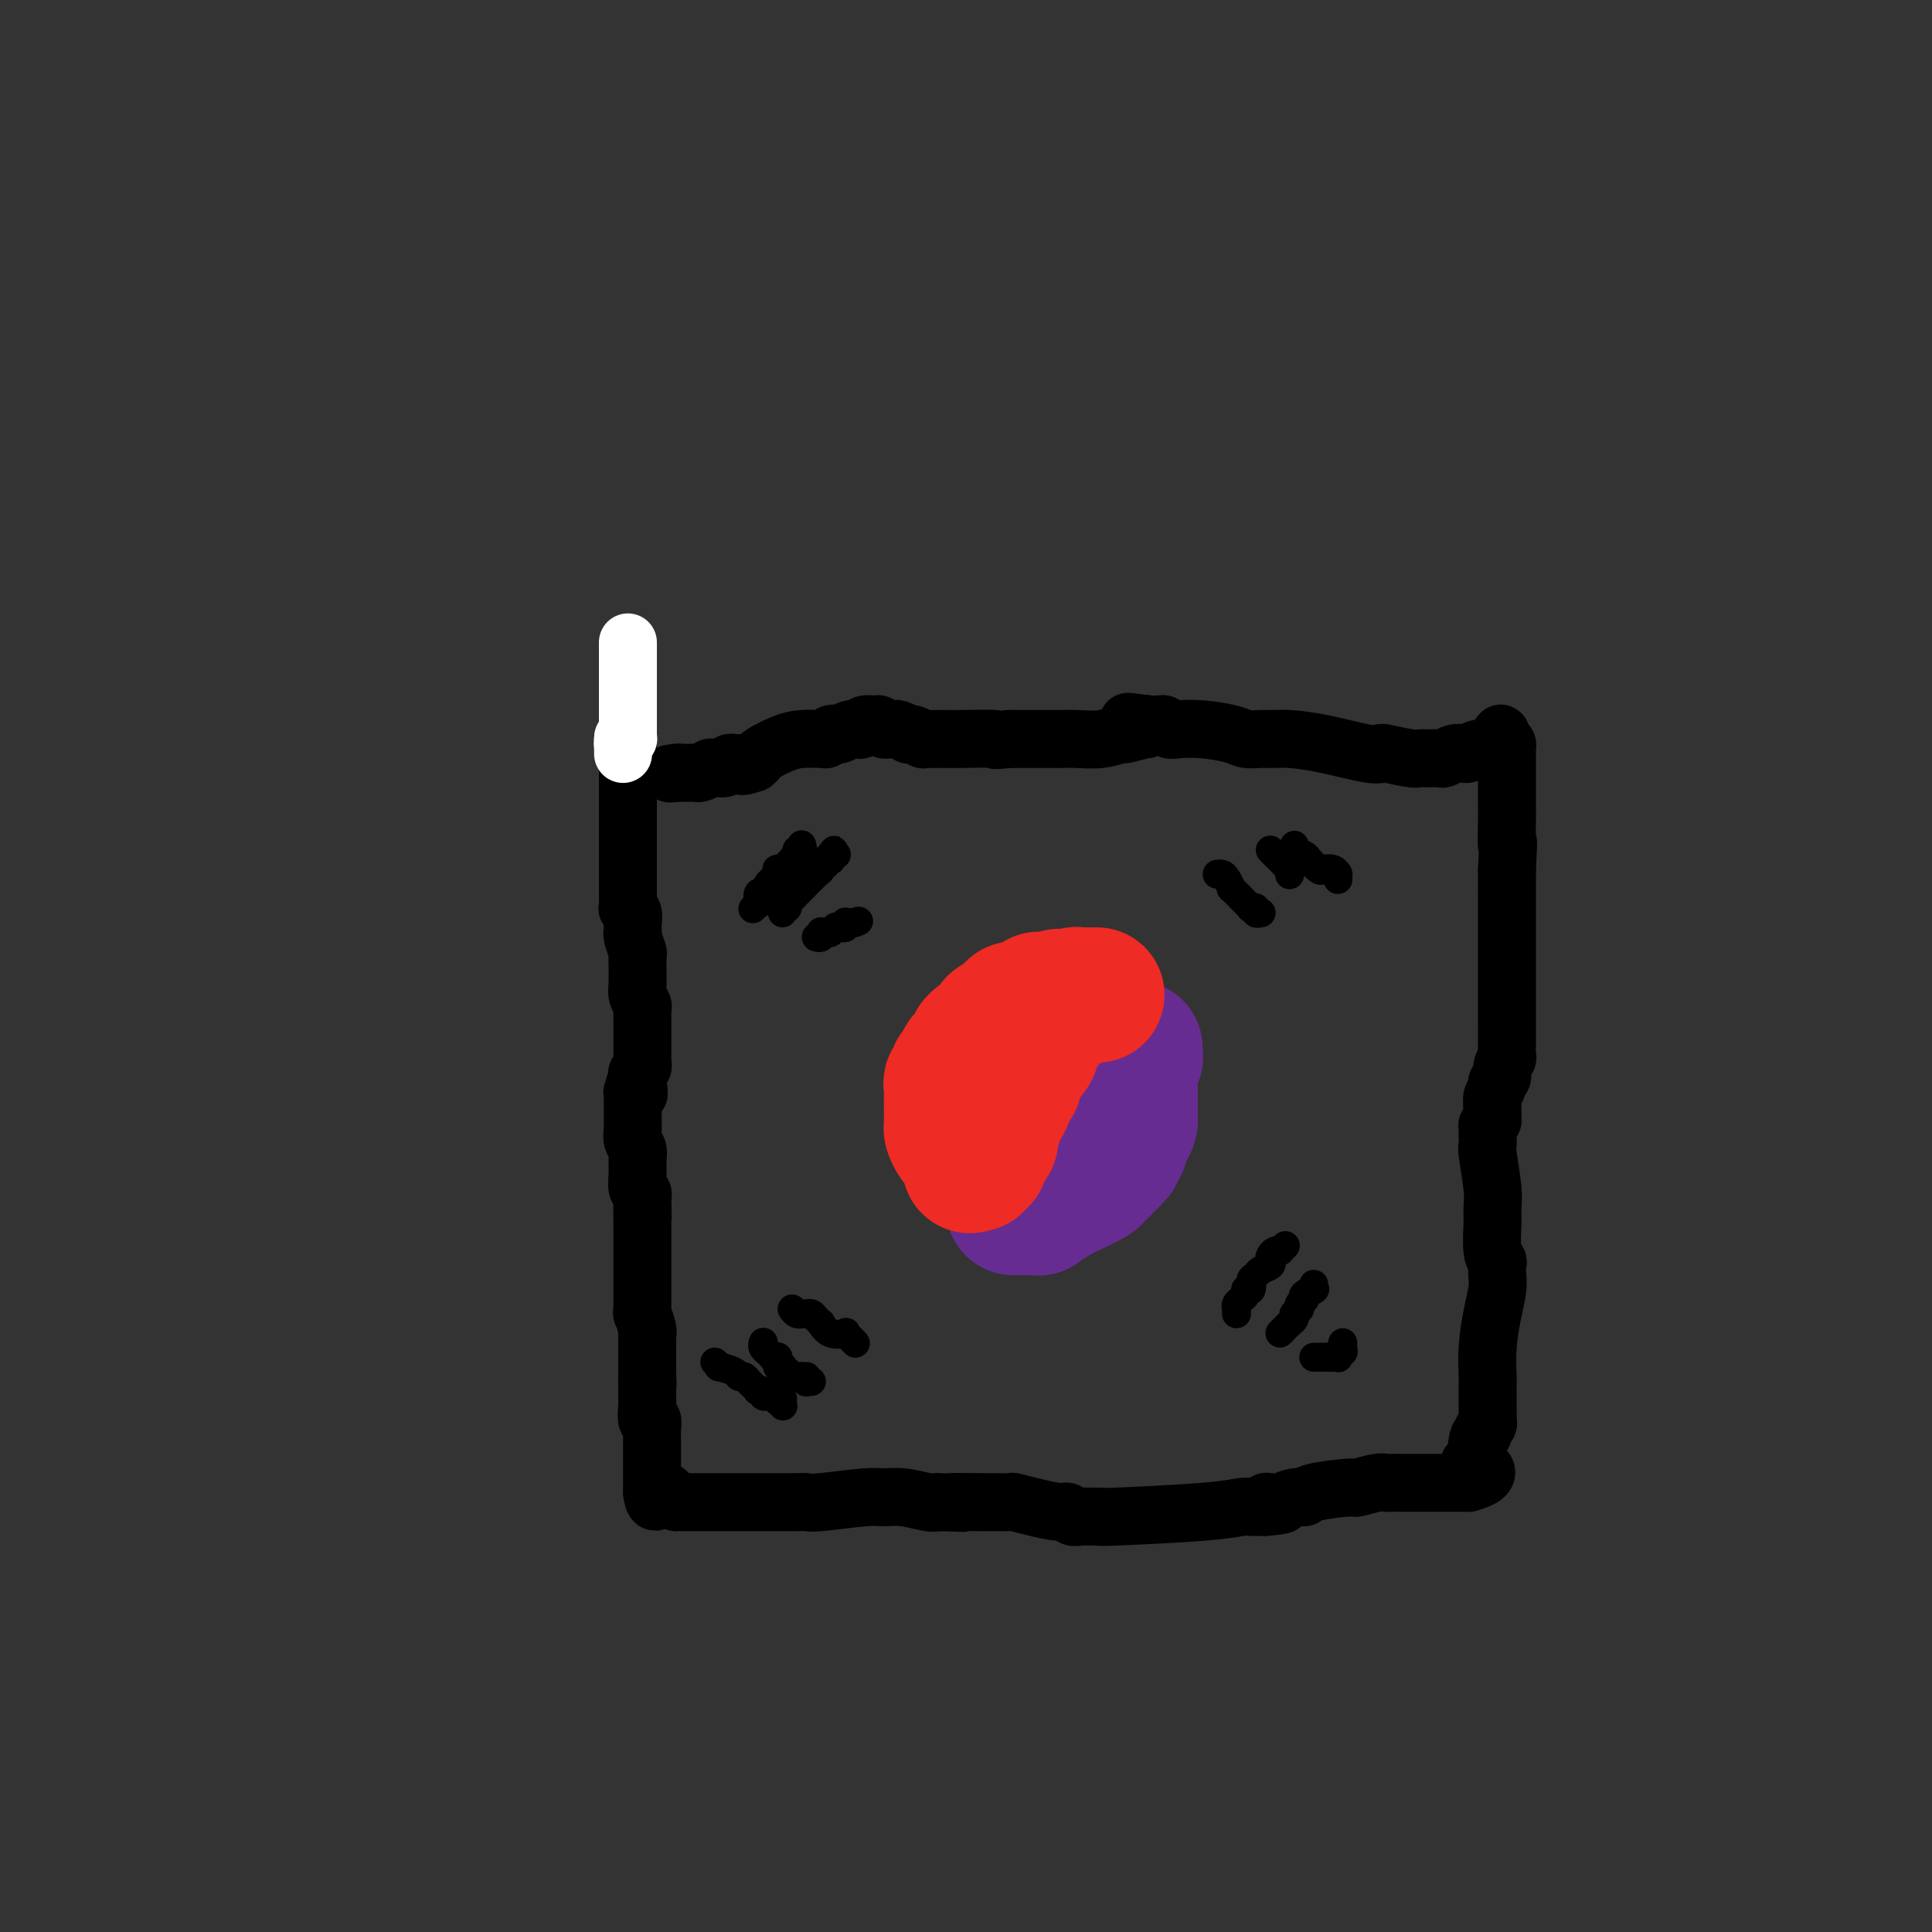 <svg viewBox='0 0 400 400' version='1.1' xmlns='http://www.w3.org/2000/svg' xmlns:xlink='http://www.w3.org/1999/xlink'><rect x="0" y="0" width="400" height="400" fill="#333333" stroke="none"/><g fill='none' stroke='#672C91' stroke-width='28' stroke-linecap='round' stroke-linejoin='round'><path d='M235,217c0.001,0.452 0.001,0.904 0,1c-0.001,0.096 -0.004,-0.165 0,0c0.004,0.165 0.015,0.756 0,1c-0.015,0.244 -0.057,0.141 0,0c0.057,-0.141 0.211,-0.321 0,0c-0.211,0.321 -0.789,1.143 -1,2c-0.211,0.857 -0.057,1.748 0,2c0.057,0.252 0.015,-0.137 0,0c-0.015,0.137 -0.004,0.800 0,1c0.004,0.200 0.001,-0.063 0,0c-0.001,0.063 -0.000,0.451 0,1c0.000,0.549 0.000,1.260 0,2c-0.000,0.740 -0.000,1.507 0,2c0.000,0.493 0.000,0.710 0,1c-0.000,0.290 -0.000,0.654 0,1c0.000,0.346 0.000,0.673 0,1'/><path d='M234,232c-0.382,2.277 -0.838,0.471 -1,0c-0.162,-0.471 -0.029,0.395 0,1c0.029,0.605 -0.045,0.951 0,1c0.045,0.049 0.208,-0.198 0,0c-0.208,0.198 -0.788,0.841 -1,1c-0.212,0.159 -0.057,-0.167 0,0c0.057,0.167 0.016,0.828 0,1c-0.016,0.172 -0.008,-0.146 0,0c0.008,0.146 0.016,0.756 0,1c-0.016,0.244 -0.056,0.122 0,0c0.056,-0.122 0.207,-0.244 0,0c-0.207,0.244 -0.772,0.853 -1,1c-0.228,0.147 -0.118,-0.167 0,0c0.118,0.167 0.243,0.816 0,1c-0.243,0.184 -0.853,-0.095 -1,0c-0.147,0.095 0.171,0.565 0,1c-0.171,0.435 -0.829,0.834 -1,1c-0.171,0.166 0.147,0.100 0,0c-0.147,-0.100 -0.759,-0.234 -1,0c-0.241,0.234 -0.111,0.837 0,1c0.111,0.163 0.202,-0.114 0,0c-0.202,0.114 -0.699,0.619 -1,1c-0.301,0.381 -0.407,0.638 -1,1c-0.593,0.362 -1.675,0.828 -2,1c-0.325,0.172 0.106,0.050 0,0c-0.106,-0.050 -0.750,-0.027 -1,0c-0.250,0.027 -0.106,0.060 0,0c0.106,-0.060 0.173,-0.212 0,0c-0.173,0.212 -0.585,0.788 -1,1c-0.415,0.212 -0.833,0.061 -1,0c-0.167,-0.061 -0.084,-0.030 0,0'/><path d='M221,246c-2.254,2.182 -1.389,0.638 -1,0c0.389,-0.638 0.301,-0.368 0,0c-0.301,0.368 -0.817,0.834 -1,1c-0.183,0.166 -0.034,0.030 0,0c0.034,-0.030 -0.048,0.045 0,0c0.048,-0.045 0.224,-0.209 0,0c-0.224,0.209 -0.848,0.792 -1,1c-0.152,0.208 0.169,0.042 0,0c-0.169,-0.042 -0.829,0.041 -1,0c-0.171,-0.041 0.147,-0.207 0,0c-0.147,0.207 -0.757,0.788 -1,1c-0.243,0.212 -0.118,0.057 0,0c0.118,-0.057 0.228,-0.015 0,0c-0.228,0.015 -0.793,0.003 -1,0c-0.207,-0.003 -0.055,0.003 0,0c0.055,-0.003 0.015,-0.015 0,0c-0.015,0.015 -0.004,0.057 0,0c0.004,-0.057 0.002,-0.211 0,0c-0.002,0.211 -0.004,0.789 0,1c0.004,0.211 0.015,0.057 0,0c-0.015,-0.057 -0.057,-0.015 0,0c0.057,0.015 0.212,0.004 0,0c-0.212,-0.004 -0.792,-0.001 -1,0c-0.208,0.001 -0.043,0.000 0,0c0.043,-0.000 -0.034,-0.000 0,0c0.034,0.000 0.180,0.000 0,0c-0.180,-0.000 -0.688,-0.000 -1,0c-0.312,0.000 -0.430,0.000 -1,0c-0.570,-0.000 -1.591,-0.000 -2,0c-0.409,0.000 -0.204,0.000 0,0'/></g>
<g fill='none' stroke='#EE2B24' stroke-width='28' stroke-linecap='round' stroke-linejoin='round'><path d='M216,208c-0.002,0.453 -0.004,0.905 0,1c0.004,0.095 0.015,-0.169 0,0c-0.015,0.169 -0.057,0.770 0,1c0.057,0.230 0.212,0.089 0,0c-0.212,-0.089 -0.793,-0.126 -1,0c-0.207,0.126 -0.041,0.416 0,1c0.041,0.584 -0.041,1.463 0,2c0.041,0.537 0.207,0.732 0,1c-0.207,0.268 -0.786,0.611 -1,1c-0.214,0.389 -0.061,0.826 0,1c0.061,0.174 0.031,0.087 0,0'/><path d='M214,216c-0.476,1.632 -0.666,1.713 -1,2c-0.334,0.287 -0.811,0.779 -1,1c-0.189,0.221 -0.089,0.172 0,0c0.089,-0.172 0.167,-0.467 0,0c-0.167,0.467 -0.580,1.698 -1,2c-0.420,0.302 -0.847,-0.323 -1,0c-0.153,0.323 -0.031,1.593 0,2c0.031,0.407 -0.031,-0.051 0,0c0.031,0.051 0.153,0.610 0,1c-0.153,0.390 -0.581,0.612 -1,1c-0.419,0.388 -0.829,0.944 -1,1c-0.171,0.056 -0.102,-0.387 0,0c0.102,0.387 0.238,1.605 0,2c-0.238,0.395 -0.848,-0.034 -1,0c-0.152,0.034 0.156,0.530 0,1c-0.156,0.470 -0.774,0.914 -1,1c-0.226,0.086 -0.061,-0.187 0,0c0.061,0.187 0.016,0.835 0,1c-0.016,0.165 -0.003,-0.153 0,0c0.003,0.153 -0.003,0.776 0,1c0.003,0.224 0.015,0.048 0,0c-0.015,-0.048 -0.057,0.034 0,0c0.057,-0.034 0.212,-0.182 0,0c-0.212,0.182 -0.793,0.693 -1,1c-0.207,0.307 -0.041,0.408 0,1c0.041,0.592 -0.041,1.675 0,2c0.041,0.325 0.207,-0.109 0,0c-0.207,0.109 -0.788,0.761 -1,1c-0.212,0.239 -0.057,0.064 0,0c0.057,-0.064 0.016,-0.018 0,0c-0.016,0.018 -0.008,0.009 0,0'/><path d='M204,237c-1.773,3.416 -1.206,1.455 -1,1c0.206,-0.455 0.051,0.596 0,1c-0.051,0.404 0.000,0.161 0,0c-0.000,-0.161 -0.053,-0.240 0,0c0.053,0.240 0.211,0.800 0,1c-0.211,0.200 -0.792,0.039 -1,0c-0.208,-0.039 -0.042,0.042 0,0c0.042,-0.042 -0.040,-0.207 0,0c0.040,0.207 0.203,0.787 0,1c-0.203,0.213 -0.772,0.061 -1,0c-0.228,-0.061 -0.114,-0.030 0,0'/><path d='M201,241c-0.464,0.623 -0.125,0.181 0,0c0.125,-0.181 0.034,-0.100 0,0c-0.034,0.100 -0.013,0.219 0,0c0.013,-0.219 0.017,-0.776 0,-1c-0.017,-0.224 -0.056,-0.115 0,0c0.056,0.115 0.207,0.237 0,0c-0.207,-0.237 -0.773,-0.834 -1,-1c-0.227,-0.166 -0.116,0.097 0,0c0.116,-0.097 0.238,-0.555 0,-1c-0.238,-0.445 -0.834,-0.879 -1,-1c-0.166,-0.121 0.099,0.070 0,0c-0.099,-0.070 -0.562,-0.401 -1,-1c-0.438,-0.599 -0.849,-1.466 -1,-2c-0.151,-0.534 -0.040,-0.735 0,-1c0.040,-0.265 0.011,-0.596 0,-1c-0.011,-0.404 -0.003,-0.883 0,-1c0.003,-0.117 0.001,0.127 0,0c-0.001,-0.127 -0.000,-0.624 0,-1c0.000,-0.376 0.000,-0.629 0,-1c-0.000,-0.371 -0.001,-0.859 0,-1c0.001,-0.141 0.004,0.065 0,0c-0.004,-0.065 -0.016,-0.399 0,-1c0.016,-0.601 0.061,-1.467 0,-2c-0.061,-0.533 -0.227,-0.733 0,-1c0.227,-0.267 0.849,-0.602 1,-1c0.151,-0.398 -0.167,-0.861 0,-1c0.167,-0.139 0.818,0.046 1,0c0.182,-0.046 -0.106,-0.322 0,-1c0.106,-0.678 0.605,-1.760 1,-2c0.395,-0.240 0.684,0.360 1,0c0.316,-0.360 0.658,-1.680 1,-3'/><path d='M202,216c1.184,-1.416 1.645,-0.957 2,-1c0.355,-0.043 0.606,-0.590 1,-1c0.394,-0.410 0.933,-0.684 1,-1c0.067,-0.316 -0.336,-0.673 0,-1c0.336,-0.327 1.410,-0.622 2,-1c0.590,-0.378 0.694,-0.837 1,-1c0.306,-0.163 0.813,-0.030 1,0c0.187,0.030 0.054,-0.045 0,0c-0.054,0.045 -0.028,0.208 0,0c0.028,-0.208 0.059,-0.788 0,-1c-0.059,-0.212 -0.209,-0.056 0,0c0.209,0.056 0.777,0.011 1,0c0.223,-0.011 0.101,0.012 0,0c-0.101,-0.012 -0.181,-0.060 0,0c0.181,0.060 0.623,0.226 1,0c0.377,-0.226 0.690,-0.845 1,-1c0.310,-0.155 0.618,0.155 1,0c0.382,-0.155 0.838,-0.773 1,-1c0.162,-0.227 0.029,-0.061 0,0c-0.029,0.061 0.045,0.016 0,0c-0.045,-0.016 -0.209,-0.004 0,0c0.209,0.004 0.792,0.001 1,0c0.208,-0.001 0.042,-0.000 0,0c-0.042,0.000 0.042,0.000 0,0c-0.042,-0.000 -0.208,-0.000 0,0c0.208,0.000 0.792,0.000 1,0c0.208,-0.000 0.042,-0.000 0,0c-0.042,0.000 0.040,0.000 0,0c-0.040,-0.000 -0.203,-0.000 0,0c0.203,0.000 0.772,0.000 1,0c0.228,-0.000 0.114,-0.000 0,0'/><path d='M218,207c2.492,-1.392 0.720,-0.373 0,0c-0.720,0.373 -0.390,0.100 0,0c0.390,-0.100 0.840,-0.027 1,0c0.160,0.027 0.032,0.007 0,0c-0.032,-0.007 0.034,-0.002 0,0c-0.034,0.002 -0.167,0.000 0,0c0.167,-0.000 0.633,-0.000 1,0c0.367,0.000 0.633,-0.000 1,0c0.367,0.000 0.834,0.001 1,0c0.166,-0.001 0.031,-0.004 0,0c-0.031,0.004 0.042,0.015 0,0c-0.042,-0.015 -0.200,-0.057 0,0c0.200,0.057 0.758,0.211 1,0c0.242,-0.211 0.169,-0.789 0,-1c-0.169,-0.211 -0.434,-0.057 0,0c0.434,0.057 1.566,0.015 2,0c0.434,-0.015 0.169,-0.004 0,0c-0.169,0.004 -0.242,0.001 0,0c0.242,-0.001 0.801,-0.000 1,0c0.199,0.000 0.039,0.000 0,0c-0.039,-0.000 0.042,-0.000 0,0c-0.042,0.000 -0.207,0.000 0,0c0.207,-0.000 0.787,-0.000 1,0c0.213,0.000 0.061,0.000 0,0c-0.061,-0.000 -0.030,-0.000 0,0'/></g>
<g fill='none' stroke='#000000' stroke-width='6' stroke-linecap='round' stroke-linejoin='round'><path d='M164,271c0.303,0.422 0.606,0.844 1,1c0.394,0.156 0.879,0.044 1,0c0.121,-0.044 -0.121,-0.022 0,0c0.121,0.022 0.606,0.042 1,0c0.394,-0.042 0.699,-0.147 1,0c0.301,0.147 0.600,0.548 1,1c0.400,0.452 0.901,0.957 1,1c0.099,0.043 -0.204,-0.377 0,0c0.204,0.377 0.917,1.551 2,2c1.083,0.449 2.538,0.172 3,0c0.462,-0.172 -0.069,-0.238 0,0c0.069,0.238 0.736,0.782 1,1c0.264,0.218 0.123,0.111 0,0c-0.123,-0.111 -0.229,-0.226 0,0c0.229,0.226 0.792,0.792 1,1c0.208,0.208 0.059,0.060 0,0c-0.059,-0.060 -0.030,-0.030 0,0'/><path d='M148,282c0.507,0.444 1.015,0.889 1,1c-0.015,0.111 -0.551,-0.111 0,0c0.551,0.111 2.190,0.556 3,1c0.810,0.444 0.790,0.889 1,1c0.210,0.111 0.648,-0.110 1,0c0.352,0.110 0.616,0.551 1,1c0.384,0.449 0.886,0.905 1,1c0.114,0.095 -0.162,-0.172 0,0c0.162,0.172 0.760,0.782 1,1c0.240,0.218 0.121,0.044 0,0c-0.121,-0.044 -0.244,0.041 0,0c0.244,-0.041 0.854,-0.207 1,0c0.146,0.207 -0.172,0.788 0,1c0.172,0.212 0.834,0.057 1,0c0.166,-0.057 -0.166,-0.015 0,0c0.166,0.015 0.828,0.004 1,0c0.172,-0.004 -0.146,-0.001 0,0c0.146,0.001 0.756,0.000 1,0c0.244,-0.000 0.122,-0.000 0,0'/><path d='M161,289c2.011,1.099 0.539,0.347 0,0c-0.539,-0.347 -0.144,-0.289 0,0c0.144,0.289 0.038,0.808 0,1c-0.038,0.192 -0.006,0.055 0,0c0.006,-0.055 -0.012,-0.029 0,0c0.012,0.029 0.056,0.060 0,0c-0.056,-0.060 -0.211,-0.212 0,0c0.211,0.212 0.788,0.788 1,1c0.212,0.212 0.061,0.061 0,0c-0.061,-0.061 -0.030,-0.030 0,0'/><path d='M158,278c0.033,-0.081 0.065,-0.161 0,0c-0.065,0.161 -0.228,0.565 0,1c0.228,0.435 0.846,0.901 1,1c0.154,0.099 -0.156,-0.170 0,0c0.156,0.170 0.778,0.777 1,1c0.222,0.223 0.046,0.060 0,0c-0.046,-0.060 0.040,-0.017 0,0c-0.040,0.017 -0.207,0.009 0,0c0.207,-0.009 0.788,-0.017 1,0c0.212,0.017 0.056,0.061 0,0c-0.056,-0.061 -0.011,-0.226 0,0c0.011,0.226 -0.011,0.844 0,1c0.011,0.156 0.054,-0.151 0,0c-0.054,0.151 -0.207,0.759 0,1c0.207,0.241 0.772,0.116 1,0c0.228,-0.116 0.118,-0.224 0,0c-0.118,0.224 -0.243,0.778 0,1c0.243,0.222 0.853,0.112 1,0c0.147,-0.112 -0.168,-0.226 0,0c0.168,0.226 0.818,0.793 1,1c0.182,0.207 -0.105,0.056 0,0c0.105,-0.056 0.601,-0.016 1,0c0.399,0.016 0.699,0.008 1,0'/><path d='M166,285c1.460,1.022 1.109,0.078 1,0c-0.109,-0.078 0.022,0.711 0,1c-0.022,0.289 -0.198,0.078 0,0c0.198,-0.078 0.771,-0.022 1,0c0.229,0.022 0.115,0.011 0,0'/><path d='M256,272c0.002,-0.417 0.005,-0.834 0,-1c-0.005,-0.166 -0.016,-0.082 0,0c0.016,0.082 0.061,0.163 0,0c-0.061,-0.163 -0.226,-0.569 0,-1c0.226,-0.431 0.844,-0.886 1,-1c0.156,-0.114 -0.152,0.113 0,0c0.152,-0.113 0.762,-0.566 1,-1c0.238,-0.434 0.102,-0.848 0,-1c-0.102,-0.152 -0.172,-0.044 0,0c0.172,0.044 0.586,0.022 1,0'/><path d='M259,267c0.411,-1.179 -0.061,-1.625 0,-2c0.061,-0.375 0.657,-0.678 1,-1c0.343,-0.322 0.434,-0.665 1,-1c0.566,-0.335 1.605,-0.664 2,-1c0.395,-0.336 0.144,-0.678 0,-1c-0.144,-0.322 -0.182,-0.622 0,-1c0.182,-0.378 0.584,-0.832 1,-1c0.416,-0.168 0.847,-0.049 1,0c0.153,0.049 0.027,0.027 0,0c-0.027,-0.027 0.044,-0.059 0,0c-0.044,0.059 -0.204,0.208 0,0c0.204,-0.208 0.773,-0.774 1,-1c0.227,-0.226 0.114,-0.113 0,0'/><path d='M265,276c0.339,-0.331 0.678,-0.662 1,-1c0.322,-0.338 0.626,-0.683 1,-1c0.374,-0.317 0.818,-0.606 1,-1c0.182,-0.394 0.100,-0.893 0,-1c-0.100,-0.107 -0.219,0.178 0,0c0.219,-0.178 0.777,-0.817 1,-1c0.223,-0.183 0.110,0.092 0,0c-0.110,-0.092 -0.218,-0.550 0,-1c0.218,-0.450 0.762,-0.891 1,-1c0.238,-0.109 0.169,0.115 0,0c-0.169,-0.115 -0.438,-0.571 0,-1c0.438,-0.429 1.581,-0.833 2,-1c0.419,-0.167 0.112,-0.097 0,0c-0.112,0.097 -0.030,0.222 0,0c0.030,-0.222 0.008,-0.791 0,-1c-0.008,-0.209 -0.002,-0.060 0,0c0.002,0.060 0.001,0.030 0,0'/><path d='M272,281c0.229,-0.000 0.457,-0.000 1,0c0.543,0.000 1.400,0.001 2,0c0.600,-0.001 0.944,-0.004 1,0c0.056,0.004 -0.178,0.016 0,0c0.178,-0.016 0.766,-0.060 1,0c0.234,0.060 0.115,0.222 0,0c-0.115,-0.222 -0.227,-0.830 0,-1c0.227,-0.170 0.793,0.098 1,0c0.207,-0.098 0.055,-0.562 0,-1c-0.055,-0.438 -0.015,-0.849 0,-1c0.015,-0.151 0.004,-0.041 0,0c-0.004,0.041 -0.001,0.012 0,0c0.001,-0.012 0.001,-0.006 0,0'/><path d='M156,188c-0.112,0.130 -0.223,0.260 0,0c0.223,-0.260 0.782,-0.910 1,-1c0.218,-0.090 0.095,0.380 0,0c-0.095,-0.380 -0.162,-1.611 0,-2c0.162,-0.389 0.551,0.064 1,0c0.449,-0.064 0.956,-0.644 1,-1c0.044,-0.356 -0.377,-0.488 0,-1c0.377,-0.512 1.551,-1.406 2,-2c0.449,-0.594 0.171,-0.890 0,-1c-0.171,-0.110 -0.237,-0.035 0,0c0.237,0.035 0.775,0.030 1,0c0.225,-0.030 0.138,-0.085 0,0c-0.138,0.085 -0.325,0.310 0,0c0.325,-0.310 1.163,-1.155 2,-2'/><path d='M164,178c1.403,-2.016 0.912,-2.057 1,-2c0.088,0.057 0.756,0.211 1,0c0.244,-0.211 0.066,-0.788 0,-1c-0.066,-0.212 -0.019,-0.061 0,0c0.019,0.061 0.009,0.030 0,0'/><path d='M162,188c0.000,0.000 0.100,0.100 0.1,0.1'/><path d='M162,189c-0.009,-0.424 -0.017,-0.849 0,-1c0.017,-0.151 0.060,-0.029 0,0c-0.060,0.029 -0.223,-0.034 0,0c0.223,0.034 0.831,0.166 1,0c0.169,-0.166 -0.102,-0.629 0,-1c0.102,-0.371 0.578,-0.648 1,-1c0.422,-0.352 0.792,-0.778 1,-1c0.208,-0.222 0.256,-0.241 1,-1c0.744,-0.759 2.186,-2.260 3,-3c0.814,-0.740 1.002,-0.720 1,-1c-0.002,-0.280 -0.193,-0.860 0,-1c0.193,-0.140 0.770,0.160 1,0c0.230,-0.160 0.114,-0.779 0,-1c-0.114,-0.221 -0.227,-0.046 0,0c0.227,0.046 0.793,-0.039 1,0c0.207,0.039 0.056,0.203 0,0c-0.056,-0.203 -0.016,-0.772 0,-1c0.016,-0.228 0.008,-0.114 0,0'/><path d='M172,177c1.486,-1.856 0.203,-0.498 0,0c-0.203,0.498 0.676,0.134 1,0c0.324,-0.134 0.093,-0.038 0,0c-0.093,0.038 -0.046,0.019 0,0'/><path d='M169,194c0.417,0.113 0.833,0.227 1,0c0.167,-0.227 0.083,-0.793 0,-1c-0.083,-0.207 -0.166,-0.055 0,0c0.166,0.055 0.581,0.015 1,0c0.419,-0.015 0.843,-0.003 1,0c0.157,0.003 0.046,-0.003 0,0c-0.046,0.003 -0.027,0.015 0,0c0.027,-0.015 0.063,-0.057 0,0c-0.063,0.057 -0.223,0.212 0,0c0.223,-0.212 0.830,-0.793 1,-1c0.170,-0.207 -0.098,-0.041 0,0c0.098,0.041 0.562,-0.041 1,0c0.438,0.041 0.850,0.207 1,0c0.150,-0.207 0.039,-0.788 0,-1c-0.039,-0.212 -0.007,-0.057 0,0c0.007,0.057 -0.013,0.015 0,0c0.013,-0.015 0.059,-0.004 0,0c-0.059,0.004 -0.222,0.001 0,0c0.222,-0.001 0.829,-0.000 1,0c0.171,0.000 -0.094,0.000 0,0c0.094,-0.000 0.547,-0.000 1,0'/><path d='M177,191c1.333,-0.500 0.667,-0.250 0,0'/><path d='M252,181c0.344,-0.049 0.687,-0.097 1,0c0.313,0.097 0.594,0.340 1,1c0.406,0.660 0.936,1.736 1,2c0.064,0.264 -0.337,-0.283 0,0c0.337,0.283 1.411,1.396 2,2c0.589,0.604 0.693,0.698 1,1c0.307,0.302 0.818,0.812 1,1c0.182,0.188 0.034,0.054 0,0c-0.034,-0.054 0.047,-0.029 0,0c-0.047,0.029 -0.223,0.060 0,0c0.223,-0.060 0.844,-0.212 1,0c0.156,0.212 -0.154,0.789 0,1c0.154,0.211 0.772,0.057 1,0c0.228,-0.057 0.065,-0.016 0,0c-0.065,0.016 -0.033,0.008 0,0'/><path d='M263,176c0.303,0.303 0.607,0.607 1,1c0.393,0.393 0.876,0.876 1,1c0.124,0.124 -0.110,-0.110 0,0c0.110,0.110 0.565,0.565 1,1c0.435,0.435 0.848,0.848 1,1c0.152,0.152 0.041,0.041 0,0c-0.041,-0.041 -0.011,-0.012 0,0c0.011,0.012 0.003,0.007 0,0c-0.003,-0.007 -0.001,-0.016 0,0c0.001,0.016 0.000,0.057 0,0c-0.000,-0.057 -0.000,-0.211 0,0c0.000,0.211 0.000,0.788 0,1c-0.000,0.212 -0.000,0.061 0,0c0.000,-0.061 0.000,-0.030 0,0'/><path d='M268,175c-0.211,0.324 -0.422,0.647 0,1c0.422,0.353 1.479,0.735 2,1c0.521,0.265 0.508,0.415 1,1c0.492,0.585 1.491,1.607 2,2c0.509,0.393 0.529,0.157 1,0c0.471,-0.157 1.394,-0.234 2,0c0.606,0.234 0.894,0.781 1,1c0.106,0.219 0.028,0.111 0,0c-0.028,-0.111 -0.008,-0.226 0,0c0.008,0.226 0.002,0.792 0,1c-0.002,0.208 -0.001,0.060 0,0c0.001,-0.060 0.000,-0.030 0,0'/></g>
<g fill='none' stroke='#000000' stroke-width='12' stroke-linecap='round' stroke-linejoin='round'><path d='M130,135c0.000,-0.126 0.000,-0.251 0,0c0.000,0.251 0.000,0.879 0,1c0.000,0.121 0.000,-0.266 0,0c0.000,0.266 0.000,1.184 0,2c-0.000,0.816 0.000,1.529 0,2c0.000,0.471 0.000,0.701 0,1c0.000,0.299 0.000,0.668 0,1c0.000,0.332 0.000,0.628 0,1c0.000,0.372 0.000,0.821 0,1c-0.000,0.179 0.000,0.090 0,0'/><path d='M130,144c0.000,1.610 0.000,1.135 0,1c0.000,-0.135 0.000,0.072 0,0c0.000,-0.072 0.000,-0.421 0,0c-0.000,0.421 0.000,1.613 0,2c0.000,0.387 0.000,-0.029 0,0c0.000,0.029 0.000,0.505 0,1c0.000,0.495 0.000,1.011 0,1c0.000,-0.011 0.000,-0.547 0,0c0.000,0.547 0.000,2.178 0,3c0.000,0.822 0.000,0.835 0,1c0.000,0.165 0.000,0.484 0,1c0.000,0.516 0.000,1.231 0,2c0.000,0.769 0.000,1.594 0,2c0.000,0.406 0.000,0.393 0,1c0.000,0.607 -0.000,1.836 0,3c0.000,1.164 0.000,2.265 0,3c0.000,0.735 -0.000,1.104 0,1c0.000,-0.104 0.000,-0.680 0,0c0.000,0.680 -0.000,2.615 0,4c0.000,1.385 0.000,2.220 0,3c0.000,0.780 -0.000,1.505 0,2c0.000,0.495 0.000,0.759 0,1c0.000,0.241 -0.000,0.460 0,1c0.000,0.540 0.000,1.402 0,2c0.000,0.598 -0.000,0.934 0,1c0.000,0.066 0.000,-0.136 0,0c0.000,0.136 0.000,0.610 0,1c0.000,0.390 0.000,0.695 0,1'/><path d='M130,182c0.000,6.038 0.000,2.133 0,1c-0.000,-1.133 -0.001,0.505 0,1c0.001,0.495 0.004,-0.153 0,0c-0.004,0.153 -0.015,1.105 0,2c0.015,0.895 0.057,1.731 0,2c-0.057,0.269 -0.211,-0.029 0,0c0.211,0.029 0.789,0.386 1,1c0.211,0.614 0.056,1.486 0,2c-0.056,0.514 -0.011,0.670 0,1c0.011,0.330 -0.011,0.833 0,1c0.011,0.167 0.056,-0.002 0,0c-0.056,0.002 -0.211,0.175 0,1c0.211,0.825 0.789,2.301 1,3c0.211,0.699 0.057,0.620 0,1c-0.057,0.380 -0.016,1.218 0,2c0.016,0.782 0.008,1.509 0,2c-0.008,0.491 -0.016,0.747 0,1c0.016,0.253 0.057,0.504 0,1c-0.057,0.496 -0.211,1.236 0,2c0.211,0.764 0.789,1.552 1,2c0.211,0.448 0.057,0.555 0,1c-0.057,0.445 -0.015,1.227 0,2c0.015,0.773 0.004,1.537 0,2c-0.004,0.463 -0.001,0.624 0,1c0.001,0.376 0.001,0.965 0,2c-0.001,1.035 -0.004,2.515 0,3c0.004,0.485 0.015,-0.025 0,0c-0.015,0.025 -0.056,0.584 0,1c0.056,0.416 0.207,0.689 0,1c-0.207,0.311 -0.774,0.660 -1,1c-0.226,0.340 -0.113,0.670 0,1'/><path d='M132,223c0.370,6.439 0.295,2.037 0,1c-0.295,-1.037 -0.811,1.292 -1,2c-0.189,0.708 -0.051,-0.203 0,0c0.051,0.203 0.014,1.522 0,2c-0.014,0.478 -0.004,0.117 0,0c0.004,-0.117 0.001,0.011 0,0c-0.001,-0.011 -0.000,-0.161 0,0c0.000,0.161 0.000,0.635 0,1c-0.000,0.365 -0.000,0.623 0,1c0.000,0.377 0.000,0.874 0,1c-0.000,0.126 -0.001,-0.118 0,0c0.001,0.118 0.004,0.598 0,1c-0.004,0.402 -0.015,0.726 0,1c0.015,0.274 0.057,0.499 0,1c-0.057,0.501 -0.212,1.280 0,2c0.212,0.720 0.793,1.383 1,2c0.207,0.617 0.041,1.187 0,2c-0.041,0.813 0.041,1.867 0,3c-0.041,1.133 -0.207,2.345 0,3c0.207,0.655 0.788,0.753 1,1c0.212,0.247 0.057,0.643 0,1c-0.057,0.357 -0.016,0.673 0,1c0.016,0.327 0.008,0.663 0,1'/><path d='M133,250c0.155,3.996 0.041,0.488 0,0c-0.041,-0.488 -0.011,2.046 0,4c0.011,1.954 0.003,3.330 0,4c-0.003,0.670 -0.001,0.635 0,1c0.001,0.365 0.000,1.131 0,2c-0.000,0.869 -0.000,1.842 0,2c0.000,0.158 0.000,-0.500 0,0c-0.000,0.500 -0.000,2.157 0,3c0.000,0.843 0.000,0.871 0,1c-0.000,0.129 -0.000,0.359 0,1c0.000,0.641 0.000,1.693 0,2c-0.000,0.307 -0.001,-0.131 0,0c0.001,0.131 0.004,0.830 0,1c-0.004,0.170 -0.015,-0.189 0,0c0.015,0.189 0.057,0.925 0,1c-0.057,0.075 -0.211,-0.512 0,0c0.211,0.512 0.789,2.122 1,3c0.211,0.878 0.057,1.024 0,1c-0.057,-0.024 -0.015,-0.217 0,0c0.015,0.217 0.004,0.843 0,1c-0.004,0.157 -0.001,-0.155 0,0c0.001,0.155 0.000,0.777 0,1c-0.000,0.223 -0.000,0.048 0,0c0.000,-0.048 0.000,0.030 0,0c-0.000,-0.030 -0.000,-0.167 0,0c0.000,0.167 0.000,0.640 0,1c-0.000,0.360 -0.000,0.608 0,1c0.000,0.392 0.000,0.930 0,1c-0.000,0.070 -0.000,-0.327 0,0c0.000,0.327 0.000,1.379 0,2c-0.000,0.621 -0.000,0.810 0,1'/><path d='M134,284c0.155,5.362 0.041,1.766 0,1c-0.041,-0.766 -0.011,1.296 0,2c0.011,0.704 0.003,0.049 0,0c-0.003,-0.049 -0.002,0.506 0,1c0.002,0.494 0.004,0.925 0,1c-0.004,0.075 -0.015,-0.208 0,0c0.015,0.208 0.057,0.906 0,2c-0.057,1.094 -0.211,2.583 0,3c0.211,0.417 0.789,-0.237 1,0c0.211,0.237 0.057,1.366 0,2c-0.057,0.634 -0.015,0.774 0,1c0.015,0.226 0.004,0.537 0,1c-0.004,0.463 -0.001,1.077 0,2c0.001,0.923 0.000,2.155 0,3c-0.000,0.845 -0.000,1.302 0,2c0.000,0.698 0.000,1.637 0,2c-0.000,0.363 -0.000,0.150 0,0c0.000,-0.150 0.000,-0.237 0,0c-0.000,0.237 -0.000,0.799 0,1c0.000,0.201 0.000,0.040 0,0c-0.000,-0.040 -0.000,0.042 0,0c0.000,-0.042 0.000,-0.207 0,0c-0.000,0.207 -0.000,0.787 0,1c0.000,0.213 0.000,0.061 0,0c-0.000,-0.061 -0.000,-0.030 0,0'/><path d='M135,309c0.503,3.823 1.262,0.881 2,0c0.738,-0.881 1.455,0.300 2,1c0.545,0.700 0.920,0.920 1,1c0.080,0.080 -0.133,0.022 0,0c0.133,-0.022 0.613,-0.006 1,0c0.387,0.006 0.680,0.002 1,0c0.320,-0.002 0.668,-0.000 1,0c0.332,0.000 0.648,0.000 1,0c0.352,-0.000 0.740,-0.000 1,0c0.260,0.000 0.391,0.000 1,0c0.609,-0.000 1.697,0.000 3,0c1.303,-0.000 2.819,-0.000 4,0c1.181,0.000 2.025,0.000 3,0c0.975,-0.000 2.082,-0.000 3,0c0.918,0.000 1.646,0.001 2,0c0.354,-0.001 0.332,-0.004 1,0c0.668,0.004 2.026,0.015 3,0c0.974,-0.015 1.564,-0.058 2,0c0.436,0.058 0.719,0.215 3,0c2.281,-0.215 6.562,-0.804 9,-1c2.438,-0.196 3.035,-0.001 4,0c0.965,0.001 2.298,-0.192 4,0c1.702,0.192 3.772,0.769 5,1c1.228,0.231 1.614,0.115 2,0'/><path d='M194,311c9.495,0.309 3.732,0.083 3,0c-0.732,-0.083 3.566,-0.023 6,0c2.434,0.023 3.002,0.009 3,0c-0.002,-0.009 -0.576,-0.012 0,0c0.576,0.012 2.301,0.041 3,0c0.699,-0.041 0.372,-0.151 1,0c0.628,0.151 2.212,0.562 4,1c1.788,0.438 3.781,0.902 5,1c1.219,0.098 1.662,-0.170 2,0c0.338,0.170 0.569,0.778 1,1c0.431,0.222 1.062,0.057 2,0c0.938,-0.057 2.184,-0.005 3,0c0.816,0.005 1.201,-0.037 1,0c-0.201,0.037 -0.990,0.154 3,0c3.990,-0.154 12.757,-0.577 18,-1c5.243,-0.423 6.960,-0.845 8,-1c1.040,-0.155 1.402,-0.041 2,0c0.598,0.041 1.430,0.011 2,0c0.570,-0.011 0.877,-0.003 1,0c0.123,0.003 0.061,0.002 0,0'/><path d='M262,312c6.436,-0.531 2.527,-0.860 1,-1c-1.527,-0.140 -0.671,-0.093 0,0c0.671,0.093 1.158,0.231 2,0c0.842,-0.231 2.040,-0.831 3,-1c0.960,-0.169 1.682,0.095 2,0c0.318,-0.095 0.232,-0.547 2,-1c1.768,-0.453 5.390,-0.906 7,-1c1.610,-0.094 1.209,0.171 2,0c0.791,-0.171 2.776,-0.778 4,-1c1.224,-0.222 1.689,-0.060 2,0c0.311,0.060 0.468,0.016 1,0c0.532,-0.016 1.440,-0.004 2,0c0.560,0.004 0.773,0.001 1,0c0.227,-0.001 0.469,-0.000 1,0c0.531,0.000 1.351,0.000 2,0c0.649,-0.000 1.125,-0.000 2,0c0.875,0.000 2.147,0.000 3,0c0.853,-0.000 1.286,-0.000 2,0c0.714,0.000 1.708,0.000 2,0c0.292,-0.000 -0.118,-0.000 0,0c0.118,0.000 0.764,0.000 1,0c0.236,-0.000 0.063,-0.000 0,0c-0.063,0.000 -0.017,0.000 0,0c0.017,-0.000 0.005,-0.000 0,0c-0.005,0.000 -0.002,0.000 0,0'/><path d='M304,307c6.736,-1.757 2.574,-3.651 1,-4c-1.574,-0.349 -0.562,0.846 0,0c0.562,-0.846 0.672,-3.733 1,-5c0.328,-1.267 0.872,-0.912 1,-1c0.128,-0.088 -0.162,-0.618 0,-1c0.162,-0.382 0.775,-0.617 1,-1c0.225,-0.383 0.060,-0.914 0,-1c-0.060,-0.086 -0.016,0.271 0,0c0.016,-0.271 0.005,-1.172 0,-2c-0.005,-0.828 -0.002,-1.584 0,-2c0.002,-0.416 0.003,-0.494 0,-1c-0.003,-0.506 -0.011,-1.440 0,-2c0.011,-0.560 0.042,-0.744 0,-2c-0.042,-1.256 -0.155,-3.583 0,-6c0.155,-2.417 0.578,-4.924 1,-7c0.422,-2.076 0.841,-3.721 1,-5c0.159,-1.279 0.057,-2.191 0,-3c-0.057,-0.809 -0.068,-1.514 0,-2c0.068,-0.486 0.215,-0.751 0,-1c-0.215,-0.249 -0.794,-0.480 -1,-2c-0.206,-1.520 -0.041,-4.328 0,-6c0.041,-1.672 -0.041,-2.206 0,-3c0.041,-0.794 0.207,-1.848 0,-4c-0.207,-2.152 -0.787,-5.404 -1,-7c-0.213,-1.596 -0.058,-1.537 0,-2c0.058,-0.463 0.018,-1.447 0,-2c-0.018,-0.553 -0.015,-0.674 0,-1c0.015,-0.326 0.043,-0.857 0,-1c-0.043,-0.143 -0.155,0.102 0,0c0.155,-0.102 0.578,-0.551 1,-1'/><path d='M309,232c-0.155,-5.901 -0.043,-3.152 0,-2c0.043,1.152 0.015,0.708 0,0c-0.015,-0.708 -0.019,-1.681 0,-2c0.019,-0.319 0.062,0.017 0,0c-0.062,-0.017 -0.228,-0.388 0,-1c0.228,-0.612 0.849,-1.464 1,-2c0.151,-0.536 -0.170,-0.754 0,-1c0.170,-0.246 0.830,-0.518 1,-1c0.170,-0.482 -0.151,-1.172 0,-2c0.151,-0.828 0.772,-1.792 1,-2c0.228,-0.208 0.061,0.340 0,0c-0.061,-0.340 -0.016,-1.566 0,-3c0.016,-1.434 0.004,-3.074 0,-4c-0.004,-0.926 -0.001,-1.136 0,-2c0.001,-0.864 0.000,-2.381 0,-3c-0.000,-0.619 -0.000,-0.340 0,-1c0.000,-0.660 0.000,-2.261 0,-3c-0.000,-0.739 -0.000,-0.617 0,-1c0.000,-0.383 0.000,-1.271 0,-2c-0.000,-0.729 -0.000,-1.298 0,-2c0.000,-0.702 0.000,-1.535 0,-2c-0.000,-0.465 -0.000,-0.560 0,-1c0.000,-0.440 0.000,-1.224 0,-2c-0.000,-0.776 -0.000,-1.543 0,-2c0.000,-0.457 0.000,-0.604 0,-1c-0.000,-0.396 -0.000,-1.040 0,-2c0.000,-0.960 0.000,-2.235 0,-3c-0.000,-0.765 -0.000,-1.019 0,-1c0.000,0.019 0.000,0.313 0,0c-0.000,-0.313 -0.000,-1.232 0,-2c0.000,-0.768 0.000,-1.384 0,-2'/><path d='M312,180c0.464,-8.916 0.124,-5.204 0,-5c-0.124,0.204 -0.033,-3.098 0,-5c0.033,-1.902 0.009,-2.405 0,-3c-0.009,-0.595 -0.002,-1.284 0,-2c0.002,-0.716 0.001,-1.459 0,-2c-0.001,-0.541 -0.000,-0.880 0,-1c0.000,-0.120 0.000,-0.020 0,0c-0.000,0.020 -0.000,-0.040 0,0c0.000,0.040 0.000,0.180 0,0c-0.000,-0.180 0.000,-0.679 0,-1c-0.000,-0.321 -0.000,-0.463 0,-1c0.000,-0.537 0.000,-1.468 0,-2c-0.000,-0.532 -0.000,-0.663 0,-1c0.000,-0.337 0.001,-0.879 0,-1c-0.001,-0.121 -0.003,0.177 0,0c0.003,-0.177 0.011,-0.831 0,-1c-0.011,-0.169 -0.041,0.147 0,0c0.041,-0.147 0.155,-0.756 0,-1c-0.155,-0.244 -0.577,-0.122 -1,0'/><path d='M311,154c-0.253,-4.082 -0.386,-1.286 -1,0c-0.614,1.286 -1.708,1.063 -2,1c-0.292,-0.063 0.217,0.035 0,0c-0.217,-0.035 -1.161,-0.202 -2,0c-0.839,0.202 -1.572,0.772 -2,1c-0.428,0.228 -0.551,0.114 -1,0c-0.449,-0.114 -1.223,-0.227 -2,0c-0.777,0.227 -1.556,0.794 -2,1c-0.444,0.206 -0.554,0.052 -1,0c-0.446,-0.052 -1.229,-0.000 -2,0c-0.771,0.000 -1.531,-0.051 -2,0c-0.469,0.051 -0.647,0.203 -2,0c-1.353,-0.203 -3.882,-0.762 -5,-1c-1.118,-0.238 -0.827,-0.155 -1,0c-0.173,0.155 -0.812,0.381 -3,0c-2.188,-0.381 -5.927,-1.369 -9,-2c-3.073,-0.631 -5.481,-0.904 -7,-1c-1.519,-0.096 -2.148,-0.015 -3,0c-0.852,0.015 -1.926,-0.035 -3,0c-1.074,0.035 -2.147,0.154 -3,0c-0.853,-0.154 -1.485,-0.581 -3,-1c-1.515,-0.419 -3.911,-0.830 -6,-1c-2.089,-0.170 -3.870,-0.098 -5,0c-1.130,0.098 -1.608,0.222 -2,0c-0.392,-0.222 -0.697,-0.792 -1,-1c-0.303,-0.208 -0.603,-0.056 -1,0c-0.397,0.056 -0.891,0.015 -1,0c-0.109,-0.015 0.167,-0.004 0,0c-0.167,0.004 -0.776,0.001 -1,0c-0.224,-0.001 -0.064,-0.000 0,0c0.064,0.000 0.032,0.000 0,0'/><path d='M238,150c-8.678,-1.088 -2.374,-0.307 0,0c2.374,0.307 0.817,0.139 0,0c-0.817,-0.139 -0.896,-0.248 -1,0c-0.104,0.248 -0.235,0.855 0,1c0.235,0.145 0.835,-0.171 0,0c-0.835,0.171 -3.106,0.831 -4,1c-0.894,0.169 -0.411,-0.151 -1,0c-0.589,0.151 -2.251,0.772 -4,1c-1.749,0.228 -3.585,0.061 -5,0c-1.415,-0.061 -2.407,-0.016 -3,0c-0.593,0.016 -0.786,0.004 -1,0c-0.214,-0.004 -0.449,-0.001 -1,0c-0.551,0.001 -1.418,0.000 -2,0c-0.582,-0.000 -0.881,-0.000 -2,0c-1.119,0.000 -3.060,0.000 -5,0'/><path d='M209,153c-4.783,0.464 -2.241,0.124 -3,0c-0.759,-0.124 -4.821,-0.034 -7,0c-2.179,0.034 -2.477,0.010 -3,0c-0.523,-0.010 -1.271,-0.006 -2,0c-0.729,0.006 -1.439,0.016 -2,0c-0.561,-0.016 -0.971,-0.056 -1,0c-0.029,0.056 0.325,0.207 0,0c-0.325,-0.207 -1.330,-0.773 -2,-1c-0.670,-0.227 -1.006,-0.114 -1,0c0.006,0.114 0.352,0.228 0,0c-0.352,-0.228 -1.404,-0.797 -2,-1c-0.596,-0.203 -0.736,-0.040 -1,0c-0.264,0.040 -0.652,-0.043 -1,0c-0.348,0.043 -0.658,0.211 -1,0c-0.342,-0.211 -0.717,-0.802 -1,-1c-0.283,-0.198 -0.474,-0.001 -1,0c-0.526,0.001 -1.387,-0.192 -2,0c-0.613,0.192 -0.976,0.770 -1,1c-0.024,0.230 0.292,0.113 0,0c-0.292,-0.113 -1.192,-0.223 -2,0c-0.808,0.223 -1.523,0.778 -2,1c-0.477,0.222 -0.717,0.112 -1,0c-0.283,-0.112 -0.610,-0.227 -1,0c-0.390,0.227 -0.844,0.795 -1,1c-0.156,0.205 -0.014,0.048 0,0c0.014,-0.048 -0.101,0.015 -1,0c-0.899,-0.015 -2.584,-0.106 -4,0c-1.416,0.106 -2.565,0.410 -4,1c-1.435,0.590 -3.156,1.467 -4,2c-0.844,0.533 -0.813,0.724 -1,1c-0.187,0.276 -0.594,0.638 -1,1'/><path d='M156,158c-3.797,1.238 -1.791,0.332 -1,0c0.791,-0.332 0.367,-0.090 0,0c-0.367,0.090 -0.675,0.028 -1,0c-0.325,-0.028 -0.665,-0.022 -1,0c-0.335,0.022 -0.663,0.058 -1,0c-0.337,-0.058 -0.683,-0.212 -1,0c-0.317,0.212 -0.607,0.789 -1,1c-0.393,0.211 -0.890,0.057 -1,0c-0.110,-0.057 0.166,-0.015 0,0c-0.166,0.015 -0.775,0.004 -1,0c-0.225,-0.004 -0.064,-0.001 0,0c0.064,0.001 0.033,-0.001 0,0c-0.033,0.001 -0.068,0.004 0,0c0.068,-0.004 0.240,-0.015 0,0c-0.240,0.015 -0.891,0.057 -1,0c-0.109,-0.057 0.325,-0.211 0,0c-0.325,0.211 -1.408,0.789 -2,1c-0.592,0.211 -0.694,0.057 -1,0c-0.306,-0.057 -0.818,-0.015 -1,0c-0.182,0.015 -0.035,0.004 0,0c0.035,-0.004 -0.042,-0.001 0,0c0.042,0.001 0.204,0.000 0,0c-0.204,-0.000 -0.773,-0.000 -1,0c-0.227,0.000 -0.113,0.000 0,0c0.113,-0.000 0.226,-0.000 0,0c-0.226,0.000 -0.792,0.000 -1,0c-0.208,-0.000 -0.059,-0.000 0,0c0.059,0.000 0.026,0.000 0,0c-0.026,-0.000 -0.045,-0.000 0,0c0.045,0.000 0.156,0.000 0,0c-0.156,-0.000 -0.578,-0.000 -1,0'/><path d='M140,160c-2.489,0.311 -0.711,0.089 0,0c0.711,-0.089 0.356,-0.044 0,0'/></g>
<g fill='none' stroke='#FFFFFF' stroke-width='12' stroke-linecap='round' stroke-linejoin='round'><path d='M130,133c0.000,0.334 0.000,0.668 0,1c0.000,0.332 0.000,0.664 0,1c0.000,0.336 0.000,0.678 0,1c0.000,0.322 0.000,0.626 0,1c-0.000,0.374 0.000,0.818 0,1c0.000,0.182 0.000,0.102 0,0c0.000,-0.102 0.000,-0.224 0,0c0.000,0.224 0.000,0.796 0,1c0.000,0.204 0.000,0.041 0,0c0.000,-0.041 0.000,0.042 0,0c0.000,-0.042 0.000,-0.207 0,0c0.000,0.207 0.000,0.788 0,1c0.000,0.212 0.000,0.057 0,0c0.000,-0.057 0.000,-0.015 0,0c0.000,0.015 0.000,0.004 0,0c0.000,-0.004 0.000,-0.002 0,0'/><path d='M130,140c0.000,1.111 0.000,0.388 0,0c0.000,-0.388 0.000,-0.440 0,0c0.000,0.440 0.000,1.372 0,2c-0.000,0.628 0.000,0.953 0,1c0.000,0.047 0.000,-0.183 0,0c0.000,0.183 0.000,0.781 0,1c0.000,0.219 0.000,0.061 0,0c-0.000,-0.061 -0.000,-0.024 0,0c0.000,0.024 0.000,0.033 0,0c-0.000,-0.033 -0.000,-0.110 0,0c0.000,0.110 0.000,0.408 0,1c-0.000,0.592 -0.000,1.478 0,2c0.000,0.522 0.000,0.680 0,1c-0.000,0.320 -0.000,0.804 0,1c0.000,0.196 0.000,0.105 0,0c-0.000,-0.105 -0.000,-0.225 0,0c0.000,0.225 0.000,0.796 0,1c-0.000,0.204 -0.000,0.041 0,0c0.000,-0.041 0.000,0.042 0,0c-0.000,-0.042 -0.000,-0.207 0,0c0.000,0.207 0.000,0.787 0,1c-0.000,0.213 -0.000,0.060 0,0c0.000,-0.060 0.000,-0.026 0,0c-0.000,0.026 -0.000,0.046 0,0c0.000,-0.046 0.001,-0.156 0,0c-0.001,0.156 -0.003,0.578 0,1c0.003,0.422 0.011,0.845 0,1c-0.011,0.155 -0.041,0.042 0,0c0.041,-0.042 0.155,-0.012 0,0c-0.155,0.012 -0.577,0.006 -1,0'/><path d='M129,153c-0.155,2.027 -0.041,0.596 0,0c0.041,-0.596 0.011,-0.357 0,0c-0.011,0.357 -0.003,0.831 0,1c0.003,0.169 0.001,0.031 0,0c-0.001,-0.031 -0.000,0.045 0,0c0.000,-0.045 0.000,-0.209 0,0c-0.000,0.209 -0.000,0.792 0,1c0.000,0.208 0.000,0.042 0,0c-0.000,-0.042 -0.000,0.041 0,0c0.000,-0.041 0.000,-0.207 0,0c-0.000,0.207 -0.000,0.788 0,1c0.000,0.212 0.000,0.057 0,0c-0.000,-0.057 -0.000,-0.015 0,0c0.000,0.015 0.000,0.004 0,0c-0.000,-0.004 -0.000,-0.002 0,0'/></g>
</svg>